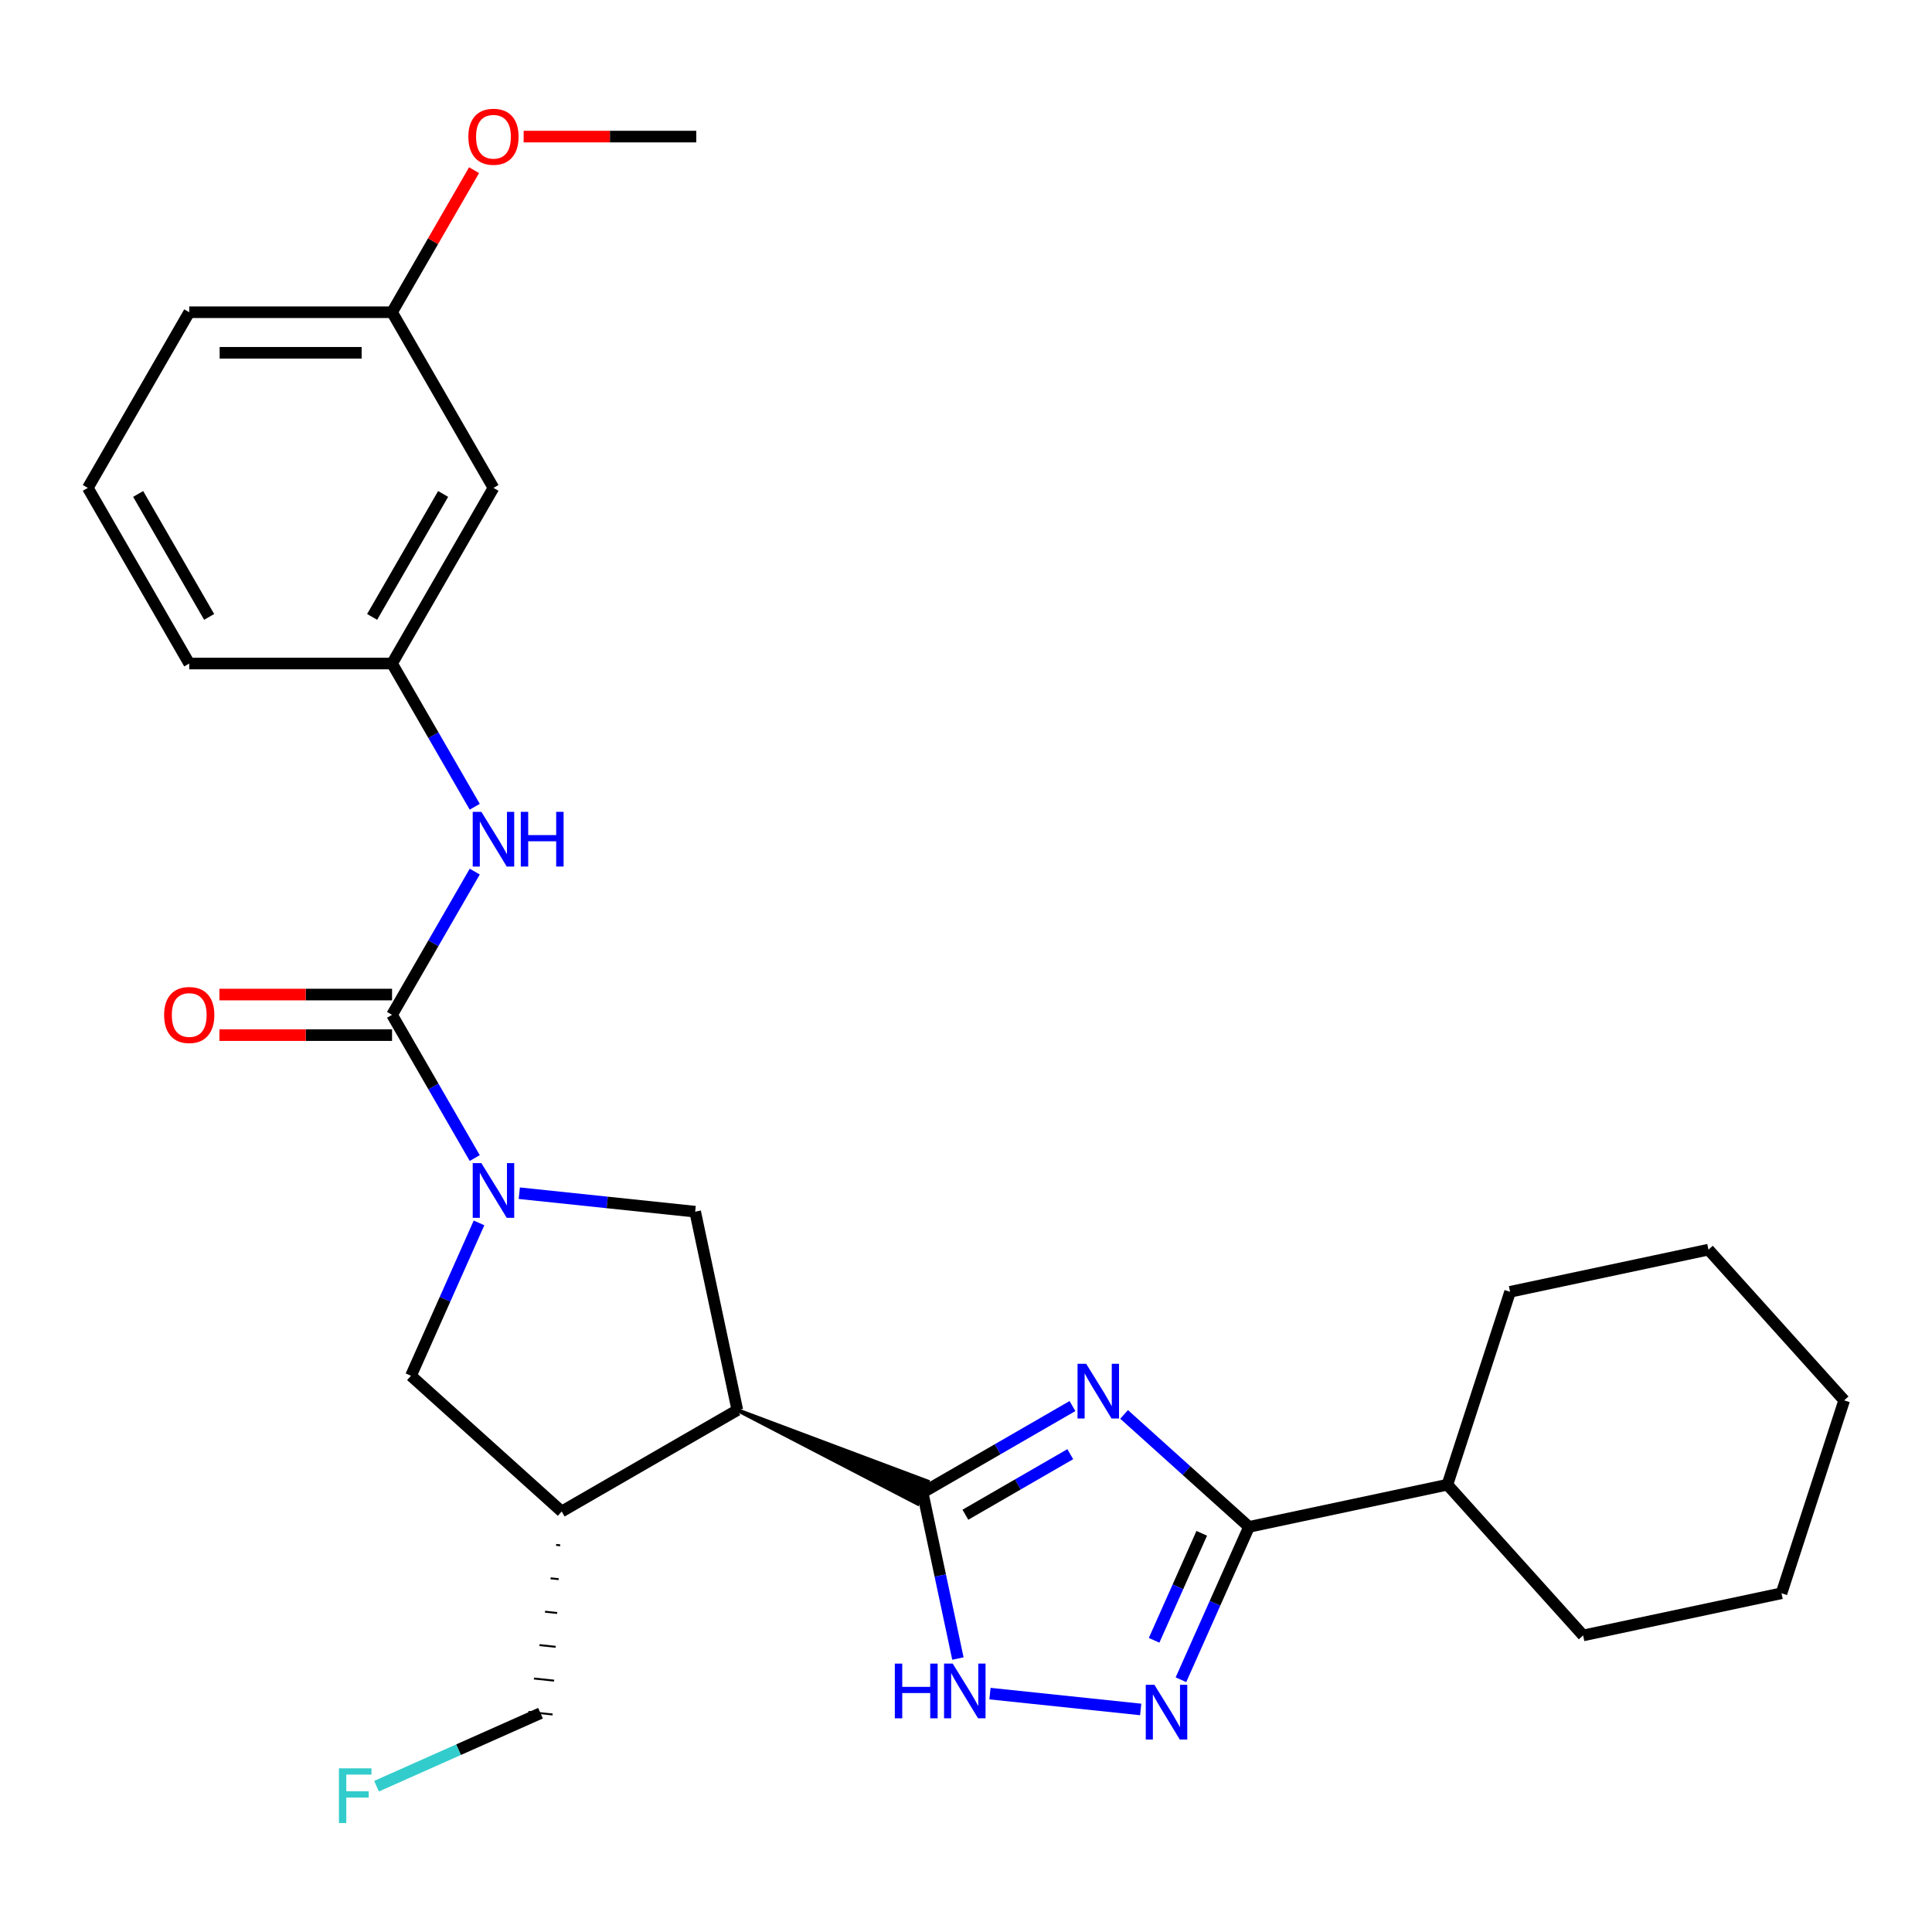<?xml version='1.0' encoding='iso-8859-1'?>
<svg version='1.1' baseProfile='full'
              xmlns='http://www.w3.org/2000/svg'
                      xmlns:rdkit='http://www.rdkit.org/xml'
                      xmlns:xlink='http://www.w3.org/1999/xlink'
                  xml:space='preserve'
width='1000px' height='1000px' viewBox='0 0 1000 1000'>
<!-- END OF HEADER -->
<rect style='opacity:1.0;fill:#FFFFFF;stroke:none' width='1000' height='1000' x='0' y='0'> </rect>
<path class='bond-0' d='M 555.105,727.778 L 516.329,750.165' style='fill:none;fill-rule:evenodd;stroke:#0000FF;stroke-width:6px;stroke-linecap:butt;stroke-linejoin:miter;stroke-opacity:1' />
<path class='bond-0' d='M 516.329,750.165 L 477.553,772.553' style='fill:none;fill-rule:evenodd;stroke:#000000;stroke-width:6px;stroke-linecap:butt;stroke-linejoin:miter;stroke-opacity:1' />
<path class='bond-0' d='M 553.97,752.678 L 526.827,768.349' style='fill:none;fill-rule:evenodd;stroke:#0000FF;stroke-width:6px;stroke-linecap:butt;stroke-linejoin:miter;stroke-opacity:1' />
<path class='bond-0' d='M 526.827,768.349 L 499.684,784.02' style='fill:none;fill-rule:evenodd;stroke:#000000;stroke-width:6px;stroke-linecap:butt;stroke-linejoin:miter;stroke-opacity:1' />
<path class='bond-3' d='M 581.834,732.096 L 614.16,761.202' style='fill:none;fill-rule:evenodd;stroke:#0000FF;stroke-width:6px;stroke-linecap:butt;stroke-linejoin:miter;stroke-opacity:1' />
<path class='bond-3' d='M 614.16,761.202 L 646.485,790.308' style='fill:none;fill-rule:evenodd;stroke:#000000;stroke-width:6px;stroke-linecap:butt;stroke-linejoin:miter;stroke-opacity:1' />
<path class='bond-2' d='M 381.649,729.853 L 474.991,778.307 L 480.115,766.798 Z' style='fill:#000000;fill-rule:evenodd;fill-opacity:1;stroke:#000000;stroke-width:2px;stroke-linecap:butt;stroke-linejoin:miter;stroke-opacity:1;' />
<path class='bond-6' d='M 477.553,772.553 L 486.683,815.504' style='fill:none;fill-rule:evenodd;stroke:#000000;stroke-width:6px;stroke-linecap:butt;stroke-linejoin:miter;stroke-opacity:1' />
<path class='bond-6' d='M 486.683,815.504 L 495.812,858.455' style='fill:none;fill-rule:evenodd;stroke:#0000FF;stroke-width:6px;stroke-linecap:butt;stroke-linejoin:miter;stroke-opacity:1' />
<path class='bond-1' d='M 268.781,617.598 L 314.301,622.382' style='fill:none;fill-rule:evenodd;stroke:#0000FF;stroke-width:6px;stroke-linecap:butt;stroke-linejoin:miter;stroke-opacity:1' />
<path class='bond-1' d='M 314.301,622.382 L 359.822,627.166' style='fill:none;fill-rule:evenodd;stroke:#000000;stroke-width:6px;stroke-linecap:butt;stroke-linejoin:miter;stroke-opacity:1' />
<path class='bond-4' d='M 245.726,599.408 L 224.326,562.343' style='fill:none;fill-rule:evenodd;stroke:#0000FF;stroke-width:6px;stroke-linecap:butt;stroke-linejoin:miter;stroke-opacity:1' />
<path class='bond-4' d='M 224.326,562.343 L 202.926,525.277' style='fill:none;fill-rule:evenodd;stroke:#000000;stroke-width:6px;stroke-linecap:butt;stroke-linejoin:miter;stroke-opacity:1' />
<path class='bond-29' d='M 247.943,632.977 L 230.33,672.538' style='fill:none;fill-rule:evenodd;stroke:#0000FF;stroke-width:6px;stroke-linecap:butt;stroke-linejoin:miter;stroke-opacity:1' />
<path class='bond-29' d='M 230.33,672.538 L 212.717,712.098' style='fill:none;fill-rule:evenodd;stroke:#000000;stroke-width:6px;stroke-linecap:butt;stroke-linejoin:miter;stroke-opacity:1' />
<path class='bond-7' d='M 381.649,729.853 L 359.822,627.166' style='fill:none;fill-rule:evenodd;stroke:#000000;stroke-width:6px;stroke-linecap:butt;stroke-linejoin:miter;stroke-opacity:1' />
<path class='bond-8' d='M 381.649,729.853 L 290.733,782.344' style='fill:none;fill-rule:evenodd;stroke:#000000;stroke-width:6px;stroke-linecap:butt;stroke-linejoin:miter;stroke-opacity:1' />
<path class='bond-5' d='M 646.485,790.308 L 628.872,829.868' style='fill:none;fill-rule:evenodd;stroke:#000000;stroke-width:6px;stroke-linecap:butt;stroke-linejoin:miter;stroke-opacity:1' />
<path class='bond-5' d='M 628.872,829.868 L 611.259,869.428' style='fill:none;fill-rule:evenodd;stroke:#0000FF;stroke-width:6px;stroke-linecap:butt;stroke-linejoin:miter;stroke-opacity:1' />
<path class='bond-5' d='M 622.02,793.636 L 609.691,821.328' style='fill:none;fill-rule:evenodd;stroke:#000000;stroke-width:6px;stroke-linecap:butt;stroke-linejoin:miter;stroke-opacity:1' />
<path class='bond-5' d='M 609.691,821.328 L 597.362,849.02' style='fill:none;fill-rule:evenodd;stroke:#0000FF;stroke-width:6px;stroke-linecap:butt;stroke-linejoin:miter;stroke-opacity:1' />
<path class='bond-13' d='M 646.485,790.308 L 749.172,768.481' style='fill:none;fill-rule:evenodd;stroke:#000000;stroke-width:6px;stroke-linecap:butt;stroke-linejoin:miter;stroke-opacity:1' />
<path class='bond-10' d='M 202.926,525.277 L 224.326,488.211' style='fill:none;fill-rule:evenodd;stroke:#000000;stroke-width:6px;stroke-linecap:butt;stroke-linejoin:miter;stroke-opacity:1' />
<path class='bond-10' d='M 224.326,488.211 L 245.726,451.145' style='fill:none;fill-rule:evenodd;stroke:#0000FF;stroke-width:6px;stroke-linecap:butt;stroke-linejoin:miter;stroke-opacity:1' />
<path class='bond-11' d='M 202.926,514.779 L 158.248,514.779' style='fill:none;fill-rule:evenodd;stroke:#000000;stroke-width:6px;stroke-linecap:butt;stroke-linejoin:miter;stroke-opacity:1' />
<path class='bond-11' d='M 158.248,514.779 L 113.569,514.779' style='fill:none;fill-rule:evenodd;stroke:#FF0000;stroke-width:6px;stroke-linecap:butt;stroke-linejoin:miter;stroke-opacity:1' />
<path class='bond-11' d='M 202.926,535.775 L 158.248,535.775' style='fill:none;fill-rule:evenodd;stroke:#000000;stroke-width:6px;stroke-linecap:butt;stroke-linejoin:miter;stroke-opacity:1' />
<path class='bond-11' d='M 158.248,535.775 L 113.569,535.775' style='fill:none;fill-rule:evenodd;stroke:#FF0000;stroke-width:6px;stroke-linecap:butt;stroke-linejoin:miter;stroke-opacity:1' />
<path class='bond-28' d='M 590.421,884.808 L 512.409,876.609' style='fill:none;fill-rule:evenodd;stroke:#0000FF;stroke-width:6px;stroke-linecap:butt;stroke-linejoin:miter;stroke-opacity:1' />
<path class='bond-9' d='M 290.733,782.344 L 212.717,712.098' style='fill:none;fill-rule:evenodd;stroke:#000000;stroke-width:6px;stroke-linecap:butt;stroke-linejoin:miter;stroke-opacity:1' />
<path class='bond-16' d='M 287.86,799.635 L 289.948,799.854' style='fill:none;fill-rule:evenodd;stroke:#000000;stroke-width:1.0px;stroke-linecap:butt;stroke-linejoin:miter;stroke-opacity:1' />
<path class='bond-16' d='M 284.987,816.926 L 289.163,817.365' style='fill:none;fill-rule:evenodd;stroke:#000000;stroke-width:1.0px;stroke-linecap:butt;stroke-linejoin:miter;stroke-opacity:1' />
<path class='bond-16' d='M 282.114,834.217 L 288.378,834.876' style='fill:none;fill-rule:evenodd;stroke:#000000;stroke-width:1.0px;stroke-linecap:butt;stroke-linejoin:miter;stroke-opacity:1' />
<path class='bond-16' d='M 279.241,851.508 L 287.593,852.386' style='fill:none;fill-rule:evenodd;stroke:#000000;stroke-width:1.0px;stroke-linecap:butt;stroke-linejoin:miter;stroke-opacity:1' />
<path class='bond-16' d='M 276.368,868.8 L 286.808,869.897' style='fill:none;fill-rule:evenodd;stroke:#000000;stroke-width:1.0px;stroke-linecap:butt;stroke-linejoin:miter;stroke-opacity:1' />
<path class='bond-16' d='M 273.495,886.091 L 286.023,887.408' style='fill:none;fill-rule:evenodd;stroke:#000000;stroke-width:1.0px;stroke-linecap:butt;stroke-linejoin:miter;stroke-opacity:1' />
<path class='bond-12' d='M 245.726,417.576 L 224.326,380.511' style='fill:none;fill-rule:evenodd;stroke:#0000FF;stroke-width:6px;stroke-linecap:butt;stroke-linejoin:miter;stroke-opacity:1' />
<path class='bond-12' d='M 224.326,380.511 L 202.926,343.445' style='fill:none;fill-rule:evenodd;stroke:#000000;stroke-width:6px;stroke-linecap:butt;stroke-linejoin:miter;stroke-opacity:1' />
<path class='bond-14' d='M 202.926,343.445 L 255.416,252.529' style='fill:none;fill-rule:evenodd;stroke:#000000;stroke-width:6px;stroke-linecap:butt;stroke-linejoin:miter;stroke-opacity:1' />
<path class='bond-14' d='M 192.616,319.309 L 229.359,255.668' style='fill:none;fill-rule:evenodd;stroke:#000000;stroke-width:6px;stroke-linecap:butt;stroke-linejoin:miter;stroke-opacity:1' />
<path class='bond-20' d='M 202.926,343.445 L 97.945,343.445' style='fill:none;fill-rule:evenodd;stroke:#000000;stroke-width:6px;stroke-linecap:butt;stroke-linejoin:miter;stroke-opacity:1' />
<path class='bond-22' d='M 749.172,768.481 L 819.418,846.497' style='fill:none;fill-rule:evenodd;stroke:#000000;stroke-width:6px;stroke-linecap:butt;stroke-linejoin:miter;stroke-opacity:1' />
<path class='bond-23' d='M 749.172,768.481 L 781.613,668.639' style='fill:none;fill-rule:evenodd;stroke:#000000;stroke-width:6px;stroke-linecap:butt;stroke-linejoin:miter;stroke-opacity:1' />
<path class='bond-15' d='M 255.416,252.529 L 202.926,161.613' style='fill:none;fill-rule:evenodd;stroke:#000000;stroke-width:6px;stroke-linecap:butt;stroke-linejoin:miter;stroke-opacity:1' />
<path class='bond-18' d='M 202.926,161.613 L 224.152,124.847' style='fill:none;fill-rule:evenodd;stroke:#000000;stroke-width:6px;stroke-linecap:butt;stroke-linejoin:miter;stroke-opacity:1' />
<path class='bond-18' d='M 224.152,124.847 L 245.379,88.081' style='fill:none;fill-rule:evenodd;stroke:#FF0000;stroke-width:6px;stroke-linecap:butt;stroke-linejoin:miter;stroke-opacity:1' />
<path class='bond-31' d='M 202.926,161.613 L 97.945,161.613' style='fill:none;fill-rule:evenodd;stroke:#000000;stroke-width:6px;stroke-linecap:butt;stroke-linejoin:miter;stroke-opacity:1' />
<path class='bond-31' d='M 187.179,182.609 L 113.692,182.609' style='fill:none;fill-rule:evenodd;stroke:#000000;stroke-width:6px;stroke-linecap:butt;stroke-linejoin:miter;stroke-opacity:1' />
<path class='bond-17' d='M 279.759,886.749 L 237.329,905.64' style='fill:none;fill-rule:evenodd;stroke:#000000;stroke-width:6px;stroke-linecap:butt;stroke-linejoin:miter;stroke-opacity:1' />
<path class='bond-17' d='M 237.329,905.64 L 194.899,924.531' style='fill:none;fill-rule:evenodd;stroke:#33CCCC;stroke-width:6px;stroke-linecap:butt;stroke-linejoin:miter;stroke-opacity:1' />
<path class='bond-24' d='M 271.041,70.697 L 315.719,70.697' style='fill:none;fill-rule:evenodd;stroke:#FF0000;stroke-width:6px;stroke-linecap:butt;stroke-linejoin:miter;stroke-opacity:1' />
<path class='bond-24' d='M 315.719,70.697 L 360.397,70.697' style='fill:none;fill-rule:evenodd;stroke:#000000;stroke-width:6px;stroke-linecap:butt;stroke-linejoin:miter;stroke-opacity:1' />
<path class='bond-19' d='M 45.455,252.529 L 97.945,343.445' style='fill:none;fill-rule:evenodd;stroke:#000000;stroke-width:6px;stroke-linecap:butt;stroke-linejoin:miter;stroke-opacity:1' />
<path class='bond-19' d='M 71.511,255.668 L 108.255,319.309' style='fill:none;fill-rule:evenodd;stroke:#000000;stroke-width:6px;stroke-linecap:butt;stroke-linejoin:miter;stroke-opacity:1' />
<path class='bond-21' d='M 45.455,252.529 L 97.945,161.613' style='fill:none;fill-rule:evenodd;stroke:#000000;stroke-width:6px;stroke-linecap:butt;stroke-linejoin:miter;stroke-opacity:1' />
<path class='bond-25' d='M 819.418,846.497 L 922.105,824.671' style='fill:none;fill-rule:evenodd;stroke:#000000;stroke-width:6px;stroke-linecap:butt;stroke-linejoin:miter;stroke-opacity:1' />
<path class='bond-26' d='M 781.613,668.639 L 884.3,646.812' style='fill:none;fill-rule:evenodd;stroke:#000000;stroke-width:6px;stroke-linecap:butt;stroke-linejoin:miter;stroke-opacity:1' />
<path class='bond-30' d='M 922.105,824.671 L 954.545,724.828' style='fill:none;fill-rule:evenodd;stroke:#000000;stroke-width:6px;stroke-linecap:butt;stroke-linejoin:miter;stroke-opacity:1' />
<path class='bond-27' d='M 884.3,646.812 L 954.545,724.828' style='fill:none;fill-rule:evenodd;stroke:#000000;stroke-width:6px;stroke-linecap:butt;stroke-linejoin:miter;stroke-opacity:1' />
<path  class='atom-0' d='M 562.209 705.902
L 571.489 720.902
Q 572.409 722.382, 573.889 725.062
Q 575.369 727.742, 575.449 727.902
L 575.449 705.902
L 579.209 705.902
L 579.209 734.222
L 575.329 734.222
L 565.369 717.822
Q 564.209 715.902, 562.969 713.702
Q 561.769 711.502, 561.409 710.822
L 561.409 734.222
L 557.729 734.222
L 557.729 705.902
L 562.209 705.902
' fill='#0000FF'/>
<path  class='atom-2' d='M 249.156 602.033
L 258.436 617.033
Q 259.356 618.513, 260.836 621.193
Q 262.316 623.873, 262.396 624.033
L 262.396 602.033
L 266.156 602.033
L 266.156 630.353
L 262.276 630.353
L 252.316 613.953
Q 251.156 612.033, 249.916 609.833
Q 248.716 607.633, 248.356 606.953
L 248.356 630.353
L 244.676 630.353
L 244.676 602.033
L 249.156 602.033
' fill='#0000FF'/>
<path  class='atom-6' d='M 597.526 872.053
L 606.806 887.053
Q 607.726 888.533, 609.206 891.213
Q 610.686 893.893, 610.766 894.053
L 610.766 872.053
L 614.526 872.053
L 614.526 900.373
L 610.646 900.373
L 600.686 883.973
Q 599.526 882.053, 598.286 879.853
Q 597.086 877.653, 596.726 876.973
L 596.726 900.373
L 593.046 900.373
L 593.046 872.053
L 597.526 872.053
' fill='#0000FF'/>
<path  class='atom-7' d='M 463.16 861.079
L 467 861.079
L 467 873.119
L 481.48 873.119
L 481.48 861.079
L 485.32 861.079
L 485.32 889.399
L 481.48 889.399
L 481.48 876.319
L 467 876.319
L 467 889.399
L 463.16 889.399
L 463.16 861.079
' fill='#0000FF'/>
<path  class='atom-7' d='M 493.12 861.079
L 502.4 876.079
Q 503.32 877.559, 504.8 880.239
Q 506.28 882.919, 506.36 883.079
L 506.36 861.079
L 510.12 861.079
L 510.12 889.399
L 506.24 889.399
L 496.28 872.999
Q 495.12 871.079, 493.88 868.879
Q 492.68 866.679, 492.32 865.999
L 492.32 889.399
L 488.64 889.399
L 488.64 861.079
L 493.12 861.079
' fill='#0000FF'/>
<path  class='atom-11' d='M 249.156 420.201
L 258.436 435.201
Q 259.356 436.681, 260.836 439.361
Q 262.316 442.041, 262.396 442.201
L 262.396 420.201
L 266.156 420.201
L 266.156 448.521
L 262.276 448.521
L 252.316 432.121
Q 251.156 430.201, 249.916 428.001
Q 248.716 425.801, 248.356 425.121
L 248.356 448.521
L 244.676 448.521
L 244.676 420.201
L 249.156 420.201
' fill='#0000FF'/>
<path  class='atom-11' d='M 269.556 420.201
L 273.396 420.201
L 273.396 432.241
L 287.876 432.241
L 287.876 420.201
L 291.716 420.201
L 291.716 448.521
L 287.876 448.521
L 287.876 435.441
L 273.396 435.441
L 273.396 448.521
L 269.556 448.521
L 269.556 420.201
' fill='#0000FF'/>
<path  class='atom-12' d='M 84.945 525.357
Q 84.945 518.557, 88.305 514.757
Q 91.665 510.957, 97.945 510.957
Q 104.225 510.957, 107.585 514.757
Q 110.945 518.557, 110.945 525.357
Q 110.945 532.237, 107.545 536.157
Q 104.145 540.037, 97.945 540.037
Q 91.705 540.037, 88.305 536.157
Q 84.945 532.277, 84.945 525.357
M 97.945 536.837
Q 102.265 536.837, 104.585 533.957
Q 106.945 531.037, 106.945 525.357
Q 106.945 519.797, 104.585 516.997
Q 102.265 514.157, 97.945 514.157
Q 93.625 514.157, 91.265 516.957
Q 88.945 519.757, 88.945 525.357
Q 88.945 531.077, 91.265 533.957
Q 93.625 536.837, 97.945 536.837
' fill='#FF0000'/>
<path  class='atom-18' d='M 175.434 915.289
L 192.274 915.289
L 192.274 918.529
L 179.234 918.529
L 179.234 927.129
L 190.834 927.129
L 190.834 930.409
L 179.234 930.409
L 179.234 943.609
L 175.434 943.609
L 175.434 915.289
' fill='#33CCCC'/>
<path  class='atom-19' d='M 242.416 70.777
Q 242.416 63.977, 245.776 60.177
Q 249.136 56.377, 255.416 56.377
Q 261.696 56.377, 265.056 60.177
Q 268.416 63.977, 268.416 70.777
Q 268.416 77.657, 265.016 81.577
Q 261.616 85.457, 255.416 85.457
Q 249.176 85.457, 245.776 81.577
Q 242.416 77.697, 242.416 70.777
M 255.416 82.257
Q 259.736 82.257, 262.056 79.377
Q 264.416 76.457, 264.416 70.777
Q 264.416 65.217, 262.056 62.417
Q 259.736 59.577, 255.416 59.577
Q 251.096 59.577, 248.736 62.377
Q 246.416 65.177, 246.416 70.777
Q 246.416 76.497, 248.736 79.377
Q 251.096 82.257, 255.416 82.257
' fill='#FF0000'/>
</svg>
